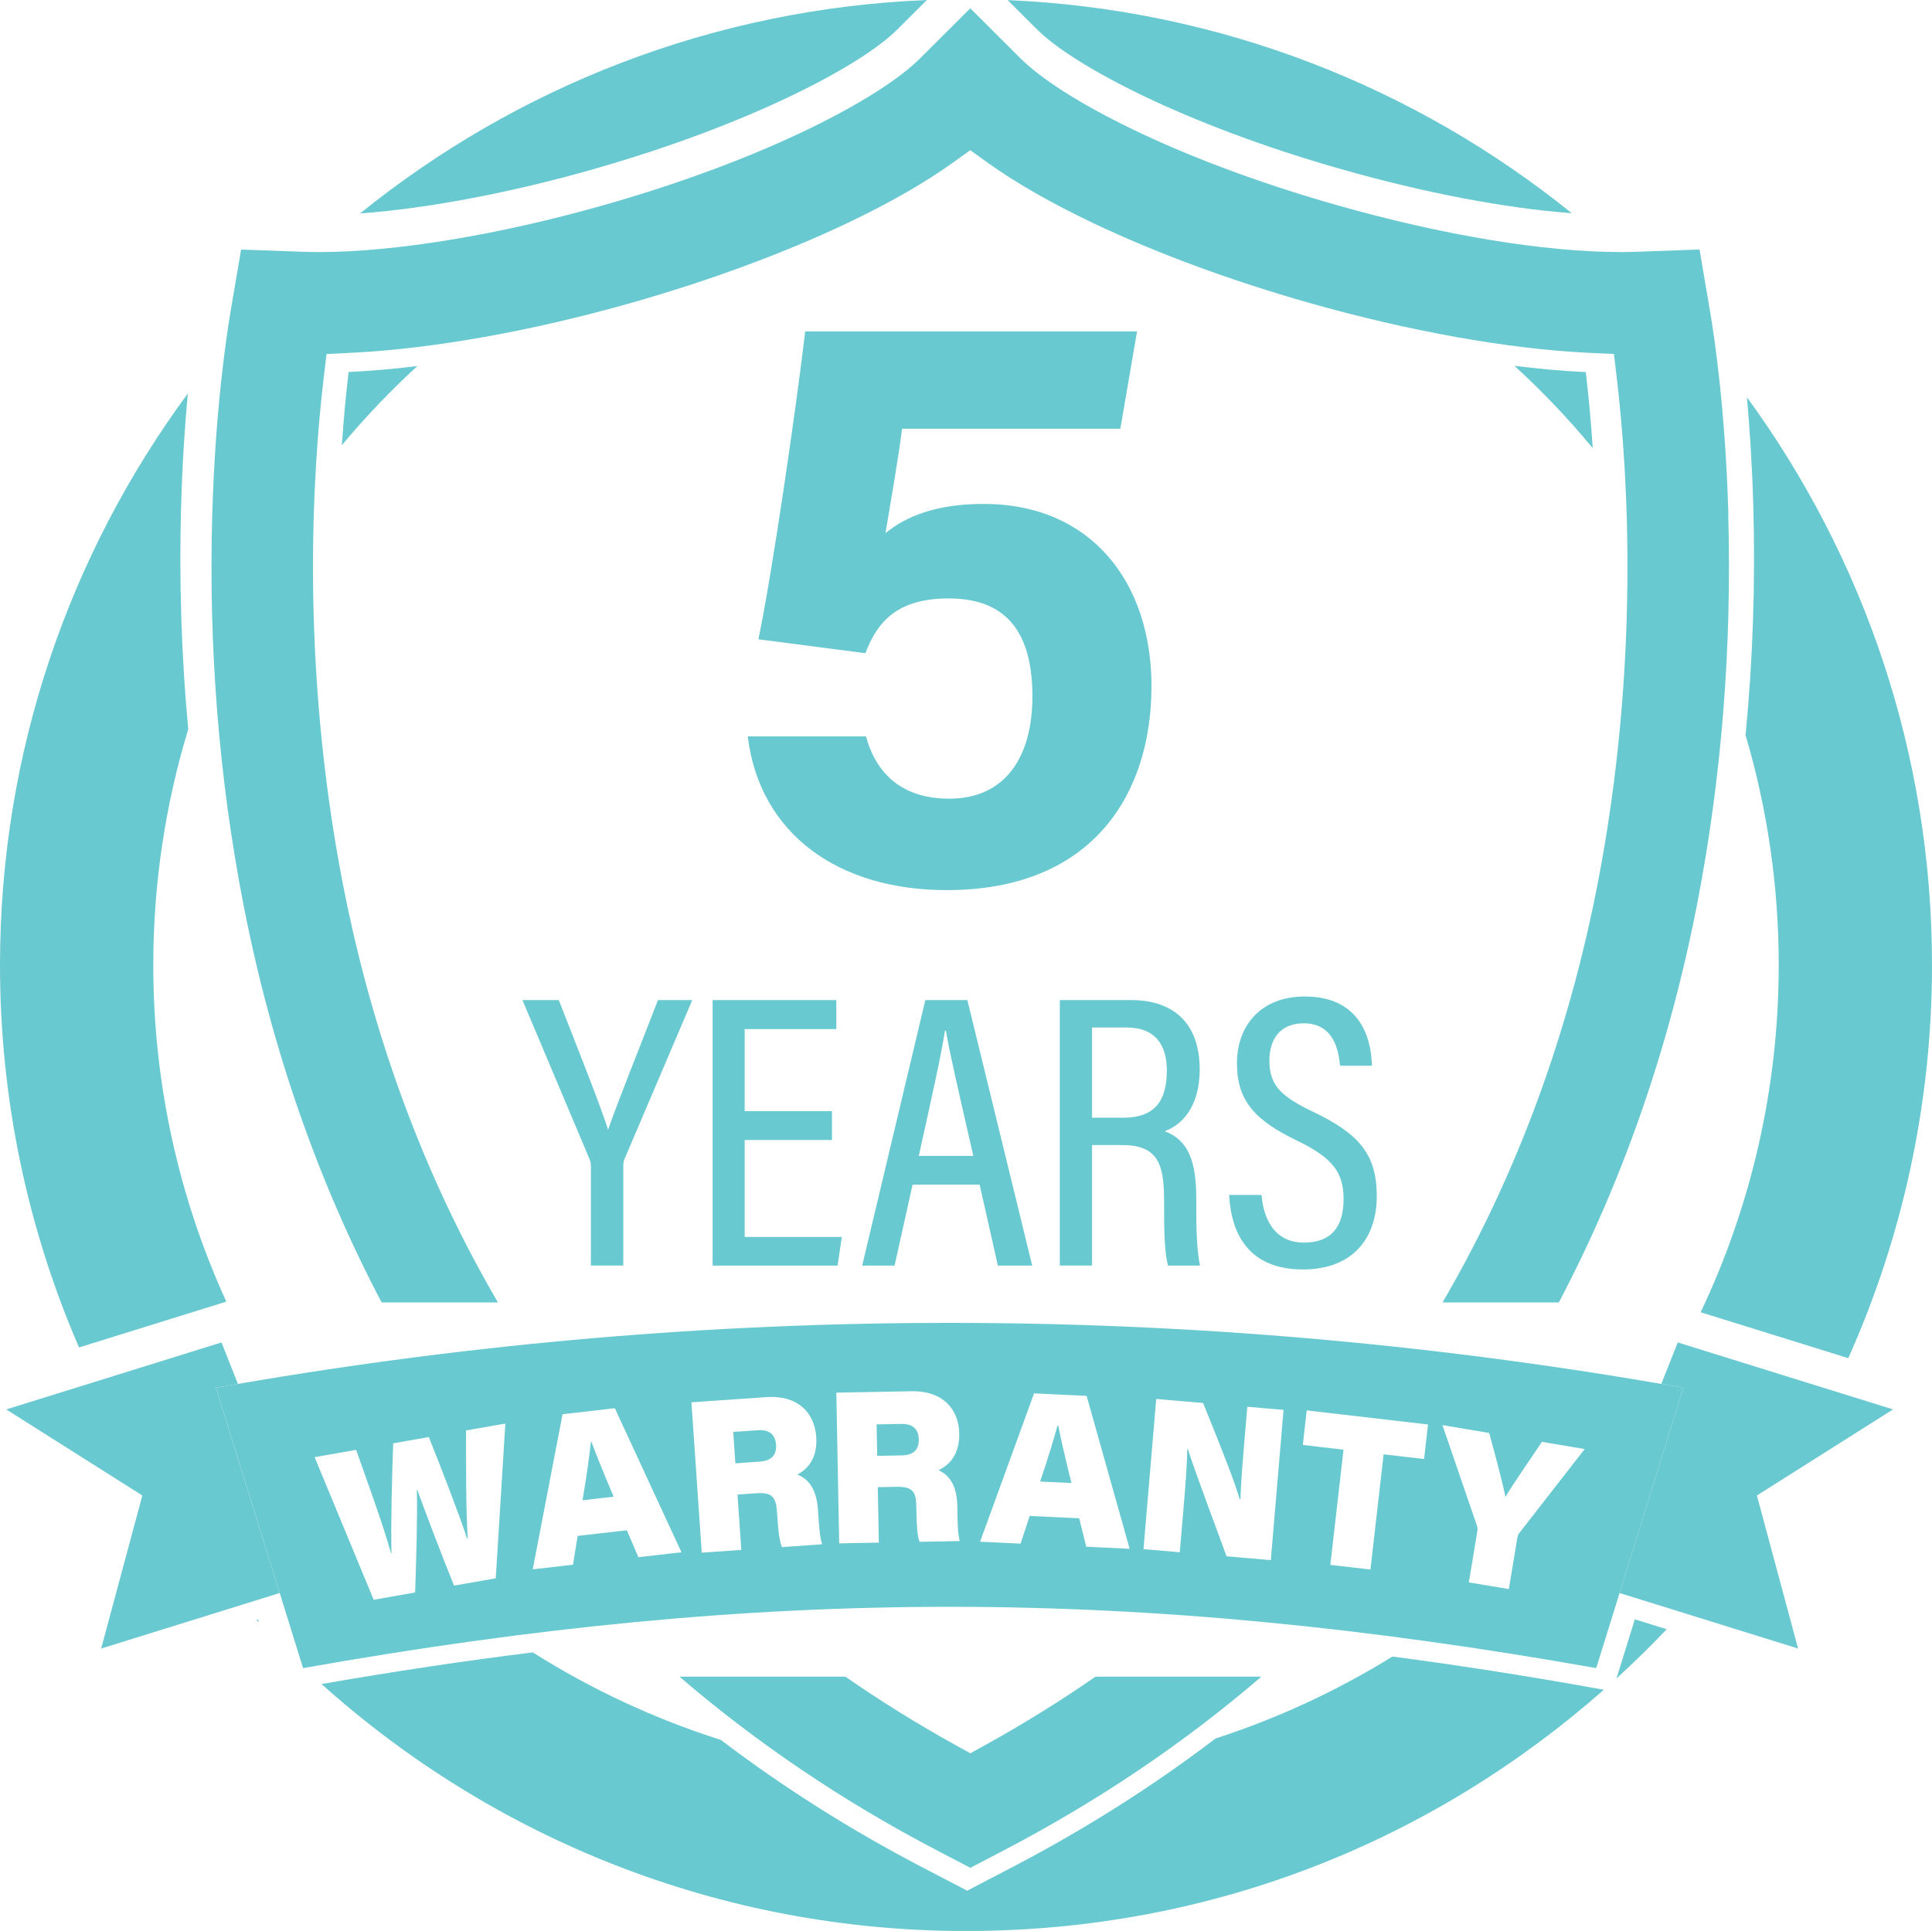 <?xml version="1.0" encoding="UTF-8"?>
<svg xmlns="http://www.w3.org/2000/svg" id="Layer_1" data-name="Layer 1" viewBox="0 0 378.14 377.97">
  <defs>
    <style>
      .cls-1 {
        fill: none;
      }

      .cls-1, .cls-2 {
        stroke-width: 0px;
      }

      .cls-2 {
        fill: #69c9d0;
      }
    </style>
  </defs>
  <g>
    <g>
      <path class="cls-1" d="M190.5,226.26c-2.79-12.23-4.65-20.19-5.36-24.49h-.19c-.69,4.57-2.71,13.63-5.12,24.49h10.67Z"></path>
      <path class="cls-1" d="M220.52,201.13h-6.78v17.66h6.16c6.14,0,8.48-3.35,8.48-9.24,0-5.08-2.34-8.42-7.86-8.42Z"></path>
      <path class="cls-2" d="M225.38,134.37c0-20.43-11.84-35.73-32.88-35.73-9.14,0-15.18,2.4-19.19,5.73.73-4.39,2.54-14.72,3.25-20.44h42.72l3.27-19.06h-64.95c-1.74,14.74-6.33,46.63-9.16,60.27l20.94,2.72c2.42-6.38,6.43-10.72,16.35-10.72,12.25,0,16.34,7.95,16.34,19.17,0,11.85-5.29,20.03-16.29,20.03-9.13,0-14.25-4.79-16.29-12.19h-23.14c2.36,19.21,17.86,30.09,38.94,30.09,28.81,0,40.08-19.09,40.08-39.85Z"></path>
      <path class="cls-2" d="M121.99,247.74v-19.48c0-.63.11-1.12.26-1.42l13.24-31.07h-6.71c-3.18,8.25-7.95,20.08-9.76,25.36-1.56-4.89-6.25-16.68-9.65-25.36h-7.11l13.09,31.04c.18.4.3.86.3,1.38v19.54h6.34Z"></path>
      <polygon class="cls-2" points="163.69 201.44 163.69 195.77 139.48 195.77 139.48 247.74 163.93 247.74 164.77 242.13 145.75 242.13 145.75 223.15 162.84 223.15 162.84 217.51 145.75 217.51 145.75 201.44 163.69 201.44"></polygon>
      <path class="cls-2" d="M168.75,247.74h6.34l3.52-15.84h13.13l3.57,15.84h6.72l-12.69-51.97h-8.23s-12.36,51.97-12.36,51.97ZM185.14,201.77c.71,4.29,2.57,12.26,5.36,24.49h-10.67c2.41-10.86,4.43-19.91,5.12-24.49h.19Z"></path>
      <path class="cls-2" d="M228.62,247.74h6.25c-.55-2.8-.73-6.01-.73-11.05v-2.07c0-7.36-1.56-11.45-6.19-13.2,3.04-1.07,6.86-4.37,6.86-12.09,0-8.62-4.69-13.57-13.48-13.57h-13.9v51.97h6.31v-23.59h5.83c6.75,0,8.27,3.32,8.27,10.64v1.79c0,4.27.07,8.79.79,11.17ZM219.9,218.79h-6.16v-17.66h6.78c5.52,0,7.86,3.33,7.86,8.42,0,5.89-2.34,9.24-8.48,9.24Z"></path>
      <path class="cls-2" d="M255.21,243.23c-5.48,0-7.87-4.18-8.29-9.32h-6.35c.39,7.6,3.83,14.58,14.46,14.58,9.76,0,14.44-6.14,14.44-14.34s-3.46-12.22-12.53-16.55c-6.39-3.05-8.49-5.28-8.49-10.02,0-4.04,2.02-7.27,6.73-7.27,6.08,0,6.84,5.69,7.1,8.3h6.24c-.15-6.22-2.87-13.55-13.15-13.55-8.59,0-13.27,5.71-13.27,13.07s3.55,11.19,11.77,15.15c6.92,3.35,9.1,6.19,9.1,11.42,0,5.58-2.52,8.54-7.77,8.54Z"></path>
      <path class="cls-2" d="M328.38,262.78l-3.22,8.12c1.44.25,2.88.49,4.31.74l-12.48,40.19,34.94,10.87-8.06-29.96,26.64-16.85-42.14-13.11Z"></path>
      <path class="cls-2" d="M46.57,270.9l-3.22-8.12-42.13,13.11,26.64,16.85-8.06,29.96,34.94-10.87-12.48-40.19c1.44-.26,2.87-.49,4.31-.74Z"></path>
      <path class="cls-2" d="M115.65,282.28c-.25,2.49-.85,6.77-1.63,11.39l6.09-.7c-2.17-5.1-3.46-8.33-4.34-10.71h-.12Z"></path>
      <path class="cls-2" d="M148.33,279.96l-4.82.34.42,6.14,4.82-.34c2.15-.15,3.28-1.18,3.14-3.31-.13-1.96-1.31-2.99-3.56-2.83Z"></path>
      <path class="cls-2" d="M206.99,279.02c-.64,2.41-1.91,6.54-3.41,10.99l6.13.29c-1.34-5.38-2.1-8.78-2.59-11.27h-.12Z"></path>
      <path class="cls-2" d="M176.4,278.73l-4.83.09.12,6.16,4.84-.09c2.15-.04,3.34-1.02,3.3-3.15-.04-1.96-1.16-3.05-3.41-3.01Z"></path>
      <path class="cls-2" d="M325.16,270.9c-46.23-7.96-92.76-11.95-139.29-11.95s-93.06,3.99-139.29,11.95c-1.44.25-2.88.49-4.31.74l12.48,40.19,4.57,14.7c45.07-8,85.81-12,126.55-12s81.48,4,126.55,12l4.57-14.7,12.48-40.19c-1.44-.25-2.87-.49-4.31-.74ZM97.02,308.95l-8.15,1.43c-2.38-5.87-5.33-13.61-7.21-18.78h-.07c.12,5.45-.1,13.33-.34,20.12l-8.11,1.43-11.56-27.91,8.12-1.43c2.19,6.22,5.26,14.56,6.85,20.31h.07c-.14-6.08.1-14.88.34-21.59l6.97-1.23c2.4,5.99,5.65,14.37,7.53,19.95l.09-.02c-.39-6.3-.32-15.1-.34-21.22l7.7-1.35-1.88,30.28ZM124.95,304.83l-2.26-5.28-9.63,1.1-.91,5.64-7.88.9,5.84-30.36,10.23-1.17,13.04,28.2-8.44.96ZM153.04,302.83c-.49-1.21-.7-3.01-.91-6.06l-.07-.99c-.19-2.74-.98-3.69-4.03-3.48l-3.68.26.74,10.83-7.74.54-2.02-29.43,14.67-1.02c6.03-.42,9.42,2.94,9.76,7.81.26,3.79-1.4,6.18-3.7,7.34,1.36.59,3.68,1.85,4.03,6.84l.11,1.59c.11,1.67.26,3.82.7,5.23l-7.85.55ZM179.97,301.8c-.43-1.23-.55-3.04-.61-6.09l-.02-.99c-.05-2.74-.79-3.74-3.85-3.68l-3.69.07.21,10.85-7.76.15-.56-29.5,14.7-.28c6.04-.12,9.26,3.41,9.36,8.29.07,3.8-1.7,6.1-4.06,7.15,1.33.66,3.59,2.03,3.68,7.03l.03,1.6c.03,1.68.07,3.83.44,5.26l-7.86.15ZM212.61,302.77l-1.39-5.57-9.68-.46-1.79,5.42-7.92-.37,10.56-29.04,10.29.49,8.42,29.93-8.48-.4ZM248.74,305.39l-8.67-.75c-1.54-4.25-6.44-17.27-7.57-20.98h-.12c-.05,3.37-.37,7.27-.86,13.04l-.61,7.15-7.1-.61,2.49-29.4,9.17.79c4.47,10.99,5.96,14.96,7.2,18.88h.13c.02-2.77.48-8.09.89-12.95l.44-5.19,7.09.61-2.49,29.4ZM278.73,285.6l-7.92-.92-2.58,22.55-7.85-.91,2.58-22.55-7.97-.93.77-6.76,23.74,2.76-.77,6.76ZM296.96,301.13l-1.64,9.93-7.83-1.31,1.67-10.09c.08-.47.01-.71-.15-1.2l-6.69-19.5,9.15,1.54c1.23,4.52,2.53,9.26,3.18,12.53,1.64-2.78,4.45-6.74,7.14-10.79l8.37,1.41-12.85,16.51c-.18.24-.27.48-.35.97Z"></path>
    </g>
    <g>
      <path class="cls-2" d="M214.39,328.21c-6.78,4.71-14,9.21-21.7,13.46l-2.77,1.53-2.77-1.53c-7.69-4.25-14.9-8.76-21.68-13.46h-32.47c15.12,12.99,31.97,24.39,50.5,34.06l6.42,3.35,6.42-3.35c18.54-9.67,35.4-21.06,50.53-34.06h-32.49Z"></path>
      <path class="cls-2" d="M338.29,100.81c-.57-20.3-2.71-34.72-3.61-39.98l-2.04-11.99-12.16.44c-1.02.04-2.09.06-3.18.06-15.04,0-34.82-3.27-55.7-9.2-31.97-9.09-54.11-20.98-61.88-28.73l-9.81-9.79-9.81,9.79c-7.77,7.75-29.92,19.64-61.88,28.73-20.57,5.85-40.89,9.2-55.77,9.2-1.07,0-2.12-.02-3.11-.05l-12.15-.44-2.04,11.99c-.89,5.26-3.03,19.68-3.61,39.97-.73,25.87,1.3,51.41,6.04,75.9,5.45,28.17,14.56,54.39,27.12,78.24h22.76c-16.61-28.41-25.6-57.37-30.37-82.01-8.33-43.05-5.92-80.4-3.75-98.83l.57-4.81,4.84-.24c15.9-.77,35.4-4.25,54.9-9.8,15.29-4.35,29.88-9.74,42.19-15.59,8.25-3.93,15.23-7.92,20.72-11.87l3.34-2.4,3.34,2.4c5.5,3.95,12.47,7.94,20.72,11.87,12.31,5.85,26.9,11.25,42.19,15.59,19.66,5.59,39.15,9.07,54.89,9.81l4.85.23.57,4.82c2.17,18.44,4.57,55.8-3.75,98.82-4.77,24.65-13.76,53.6-30.37,82.01h22.76c12.56-23.85,21.67-50.07,27.12-78.24,4.74-24.49,6.77-50.03,6.04-75.9Z"></path>
    </g>
  </g>
  <g>
    <path class="cls-2" d="M203,5.78c7.03,7.01,28.65,18.56,59.5,27.33,16.41,4.67,32.07,7.64,45.14,8.63C277.16,17.14,238.92,1.8,197.22.02l5.78,5.77Z"></path>
    <path class="cls-2" d="M310.4,73.02l-.02-.19h-.19c-4.34-.21-8.96-.62-13.77-1.22,5.47,5.01,10.6,10.4,15.32,16.12-.38-5.73-.86-10.68-1.34-14.71Z"></path>
    <path class="cls-2" d="M68.21,73.01c-.46,3.89-.93,8.65-1.3,14.13,4.58-5.48,9.51-10.66,14.77-15.48-4.62.56-9.06.95-13.26,1.15h-.19s-.02.2-.02.2Z"></path>
    <path class="cls-2" d="M116.11,33.12c30.85-8.77,52.47-20.32,59.5-27.33l5.8-5.78c-41.9,1.68-80.33,17.05-110.93,41.77,13.19-.97,29.31-4.01,45.64-8.65Z"></path>
    <path class="cls-2" d="M310.83,330.21c-13.21-2.35-25.92-4.32-38.29-5.95-10.76,6.66-22.37,12.07-34.62,16.04-12.28,9.35-25.57,17.77-39.65,25.12l-8.97,4.68-8.97-4.68c-13.92-7.26-27.06-15.59-39.25-24.84-13.07-4.15-25.42-9.94-36.8-17.13-13.33,1.65-27.06,3.71-41.34,6.2,33.48,30.04,77.7,48.34,126.12,48.34s91.52-17.85,124.85-47.22l-3.09-.55Z"></path>
    <path class="cls-2" d="M50.5,316.98l-.29.09c.16.17.32.35.48.52l-.19-.61Z"></path>
    <path class="cls-2" d="M319.98,316.98l-3.6,11.58c3.39-3.09,6.67-6.31,9.83-9.64l-6.23-1.94Z"></path>
    <path class="cls-2" d="M44.3,254.8c-9.18-20.09-14.3-42.4-14.3-65.89,0-16.05,2.4-31.54,6.84-46.16-1.34-14.42-1.81-29.07-1.39-43.83.24-8.34.74-15.7,1.31-21.89C13.66,108.38,0,147.07,0,188.9c0,26.58,5.52,51.89,15.47,74.86l28.83-8.97Z"></path>
    <path class="cls-2" d="M343.16,98.92h0c.43,15.15-.08,30.19-1.51,44.99,4.22,14.27,6.49,29.37,6.49,44.99,0,24.3-5.49,47.35-15.28,67.97l28.89,8.99c10.52-23.52,16.39-49.57,16.39-76.96,0-41.51-13.45-79.92-36.22-111.14.54,6.03,1.01,13.14,1.24,21.17Z"></path>
  </g>
</svg>
